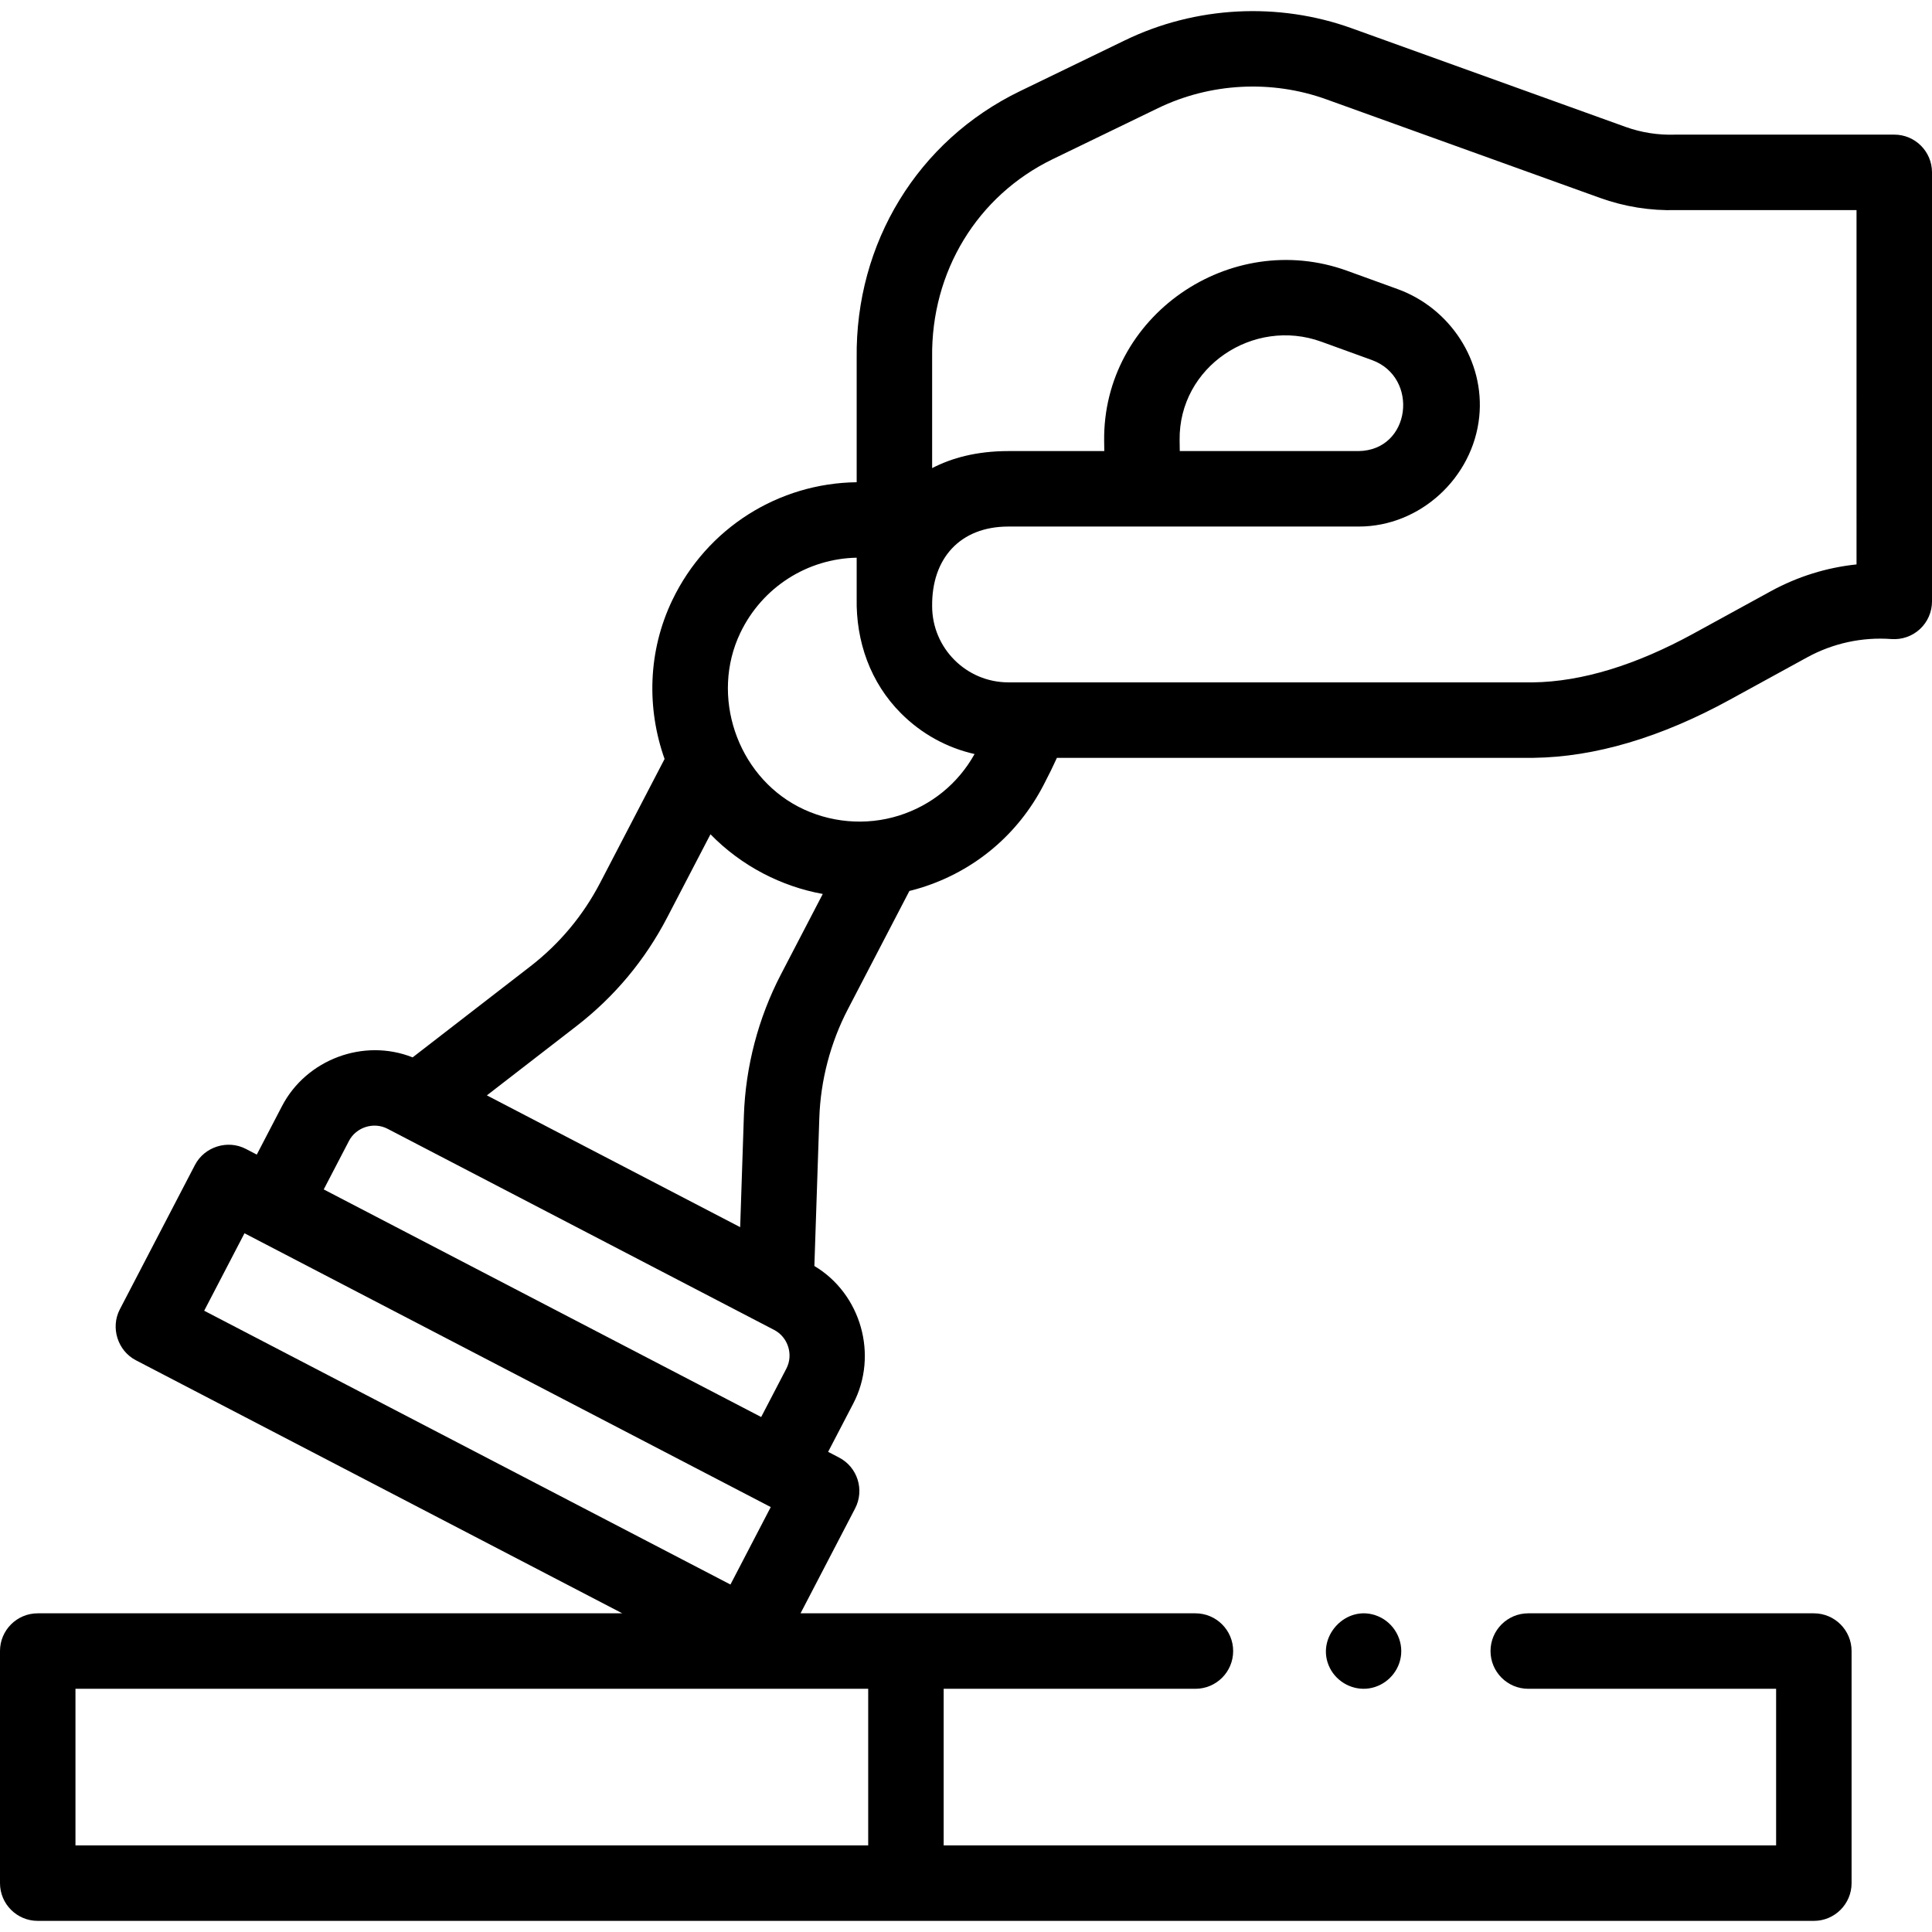 <?xml version="1.0" encoding="UTF-8"?> <svg xmlns="http://www.w3.org/2000/svg" id="Capa_1" height="512" viewBox="0 0 512 512" width="512"> <g> <g> <path d="m502 35.677h-57.865c-.105 0-.211.002-.316.005-4.476.142-8.877-.556-13.085-2.071l-72.495-26.111c-19.514-7.029-41.412-5.874-60.08 3.167l-27.884 13.507c-27.053 13.104-43.619 40.202-43.247 70.729v32.895c-20.57.238-39.649 12.028-48.867 31.266-6.495 13.548-6.79 28.698-2.041 42.073l-17.061 32.792c-4.538 8.722-10.782 16.191-18.559 22.204l-31.148 24.083c-12.993-5.167-28.191.56-34.622 12.923l-6.68 12.839-2.898-1.508c-4.833-2.516-10.976-.571-13.487 4.256l-19.912 38.271c-2.515 4.833-.572 10.976 4.256 13.486l128.898 67.063h-154.907c-5.523 0-10 4.478-10 10v61.505c0 5.522 4.477 10 10 10h470.689c5.523 0 10-4.478 10-10v-61.505c0-5.522-4.477-10-10-10h-75.683c-5.523 0-10 4.478-10 10s4.477 10 10 10h65.683v41.505h-220.608v-41.505h66.72c5.523 0 10-4.478 10-10s-4.477-10-10-10h-104.649l14.462-27.797c2.549-4.899.644-10.938-4.255-13.486l-2.898-1.508 6.68-12.839c6.657-12.796 2.057-29.035-10.323-36.414l1.308-39.196c.329-9.99 2.946-19.966 7.567-28.849l16.307-31.342c1.081-.27 2.159-.564 3.23-.901 14.026-4.413 25.486-14.025 32.286-27.096l.081-.155c1.374-2.628 2.538-5.006 3.494-7.127h126.232c.044 0 .087 0 .131-.001 16.218-.213 33.699-5.393 51.957-15.396l20.476-11.219c6.849-3.752 14.587-5.438 22.38-4.861 2.774.194 5.503-.757 7.54-2.648s3.193-4.546 3.193-7.325v-113.709c0-5.523-4.477-10-10-10zm-271.919 453.375h-210.081v-41.505h210.081zm-165.289-162.224 139.465 72.562-10.68 20.527-139.466-72.561zm21-11.619 6.68-12.839c1.909-3.666 6.561-5.141 10.236-3.229l102.461 53.309c3.667 1.908 5.141 6.562 3.23 10.236l-6.68 12.839zm121.16-56.98c-5.994 11.52-9.387 24.459-9.814 37.416l-.986 29.564-67.125-34.923 23.706-18.329c10.086-7.797 18.184-17.485 24.068-28.797l11.483-22.07c4.047 4.167 8.787 7.671 13.93 10.368 4.96 2.596 10.317 4.459 15.829 5.453zm31.277-42.091c-8.802 2.769-18.476 1.904-26.657-2.354-16.34-8.523-23.35-29.441-15.375-46.075 5.831-12.169 17.846-19.667 30.831-19.912v10.761c-.22 11.401 3.618 22.35 11.771 30.504 5.434 5.435 12.154 9.111 19.47 10.768-4.367 7.832-11.447 13.604-20.04 16.308zm253.771-66.56c-7.933.829-15.646 3.228-22.723 7.104l-20.475 11.218c-15.335 8.402-29.649 12.755-42.545 12.938l-139.027-.004c-11.14 0-20.202-9.062-20.202-20.202-.141-12.633 7.402-21.09 20.199-21.09h92.858c16.302 0 30.264-12.958 31.928-29.067 1.529-14.803-7.723-28.819-21.618-33.858l-13.395-4.858c-30.966-11.233-64.82 11.969-64.387 45.157l.036 2.626h-25.423c-8.398 0-15.011 1.822-20.198 4.515v-29.214c0-.044 0-.087-.001-.131-.296-22.712 11.952-42.844 31.967-52.538l27.884-13.507c13.852-6.71 30.103-7.567 44.583-2.351l72.495 26.11c6.541 2.356 13.38 3.453 20.329 3.25h47.715zm-179.389-32.929c-.254-19.46 19.554-32.624 37.569-26.09l13.395 4.859c12.575 4.559 10.396 23.93-3.553 24.123h-47.372z"></path> <path d="m365.18 428.312c-8.399-3.502-16.81 5.65-12.751 13.725 1.91 3.8 6.181 6.044 10.398 5.401 4.229-.645 7.63-3.973 8.376-8.18.808-4.561-1.757-9.169-6.023-10.946z"></path> </g> </g> </svg> 